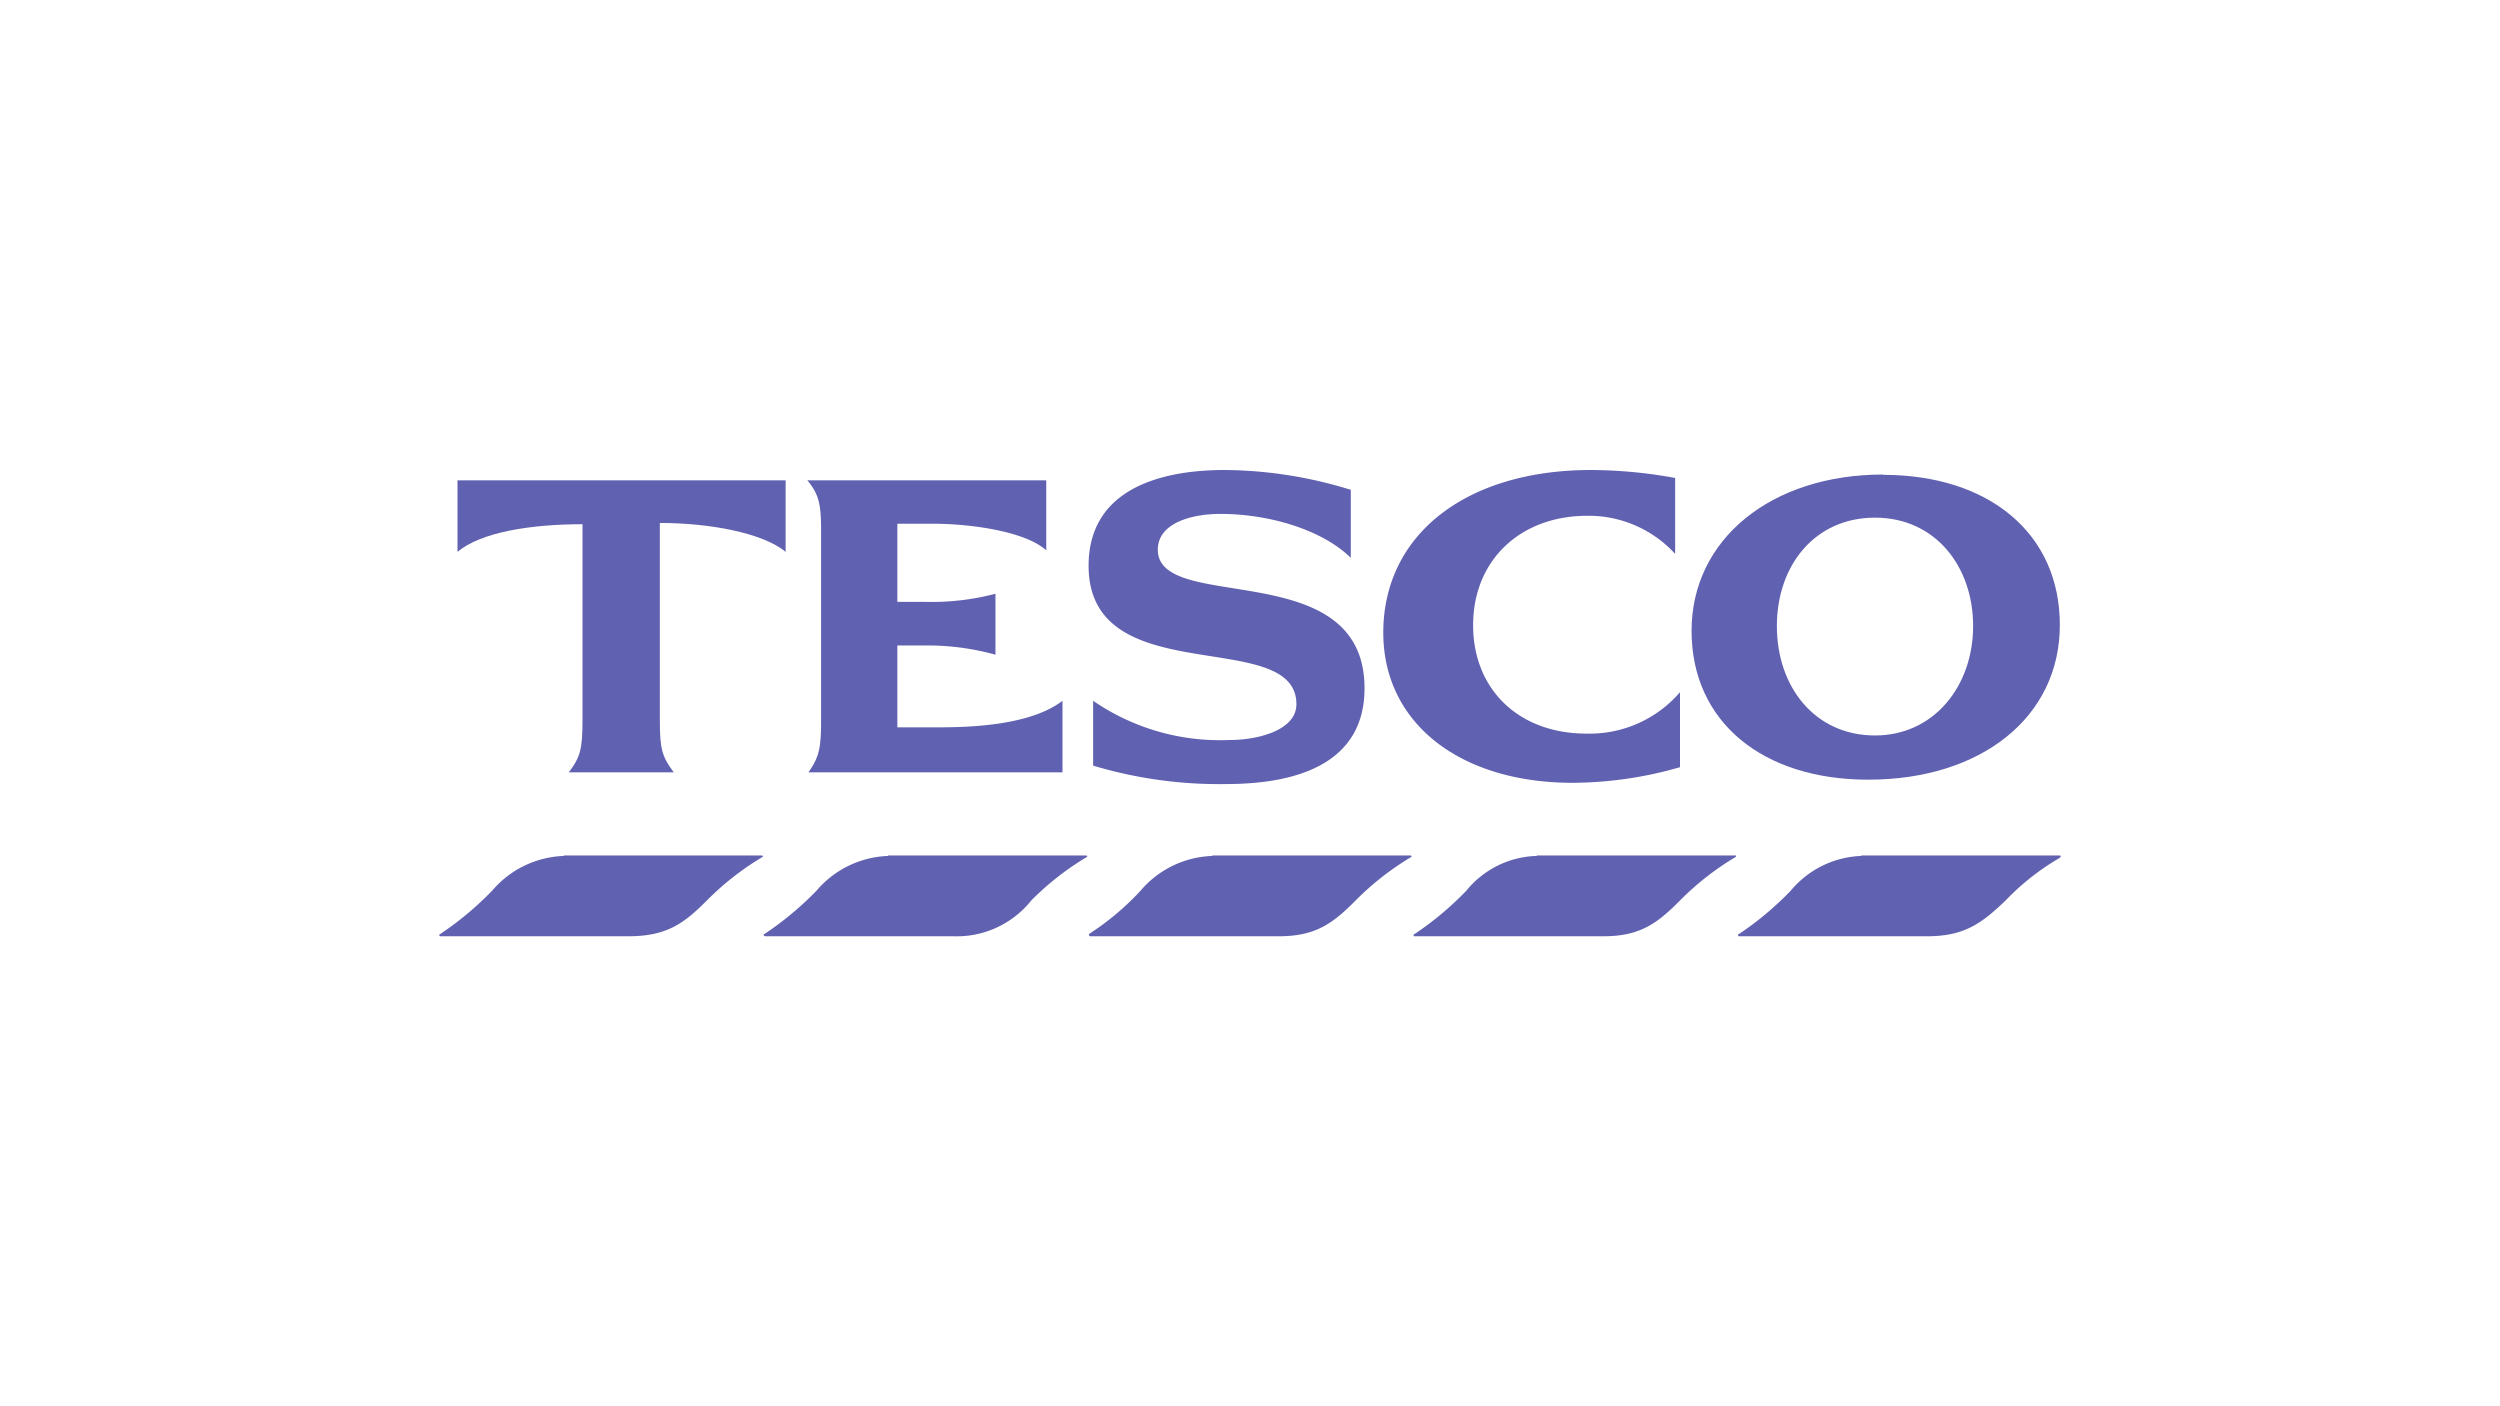 <svg xmlns="http://www.w3.org/2000/svg" viewBox="0 0 160 90"><defs><style>.cls-1{fill:none;}.cls-2{fill:#6161b2;fill-rule:evenodd;}</style></defs><title>Tesco</title><g id="Base"><rect class="cls-1" width="160" height="90"/></g><g id="Tesco"><path class="cls-2" d="M36.08,54.75H48.71c.15,0,.15.08,0,.15a18,18,0,0,0-3.47,2.73c-1.41,1.41-2.51,2.29-5,2.29H28.17c-.07,0-.07-.14,0-.14A20.29,20.29,0,0,0,31.5,57a6.31,6.31,0,0,1,4.58-2.22Z"/><path class="cls-2" d="M119.12,54.75h12.71c.07,0,.07.08,0,.15a15.61,15.61,0,0,0-3.47,2.73c-1.48,1.41-2.59,2.29-5,2.29H111.29c-.07,0-.07-.14,0-.14A20.06,20.06,0,0,0,114.61,57a6.17,6.17,0,0,1,4.51-2.22Z"/><path class="cls-2" d="M56.84,54.75H69.47c.15,0,.15.08,0,.15A18,18,0,0,0,66,57.63a6.09,6.09,0,0,1-5,2.29H49c-.15,0-.15-.14-.08-.14A20.29,20.29,0,0,0,52.26,57a6.31,6.31,0,0,1,4.58-2.22Z"/><path class="cls-2" d="M77.6,54.75H90.23c.15,0,.15.08,0,.15a18,18,0,0,0-3.47,2.73c-1.4,1.41-2.51,2.29-4.88,2.29H69.77c-.08,0-.08-.14-.08-.14A17.16,17.16,0,0,0,73,57a6.31,6.31,0,0,1,4.58-2.22Z"/><path class="cls-2" d="M98.36,54.75h12.71c.07,0,.07.08-.08.15a18,18,0,0,0-3.47,2.73c-1.4,1.41-2.51,2.29-4.87,2.29H90.53c-.08,0-.08-.14,0-.14A20.06,20.06,0,0,0,93.85,57a6,6,0,0,1,4.51-2.22Z"/><path class="cls-2" d="M101.83,30.08c-8,0-13.3,4.13-13.3,10.41,0,5.77,4.88,9.61,12.12,9.61a25.07,25.07,0,0,0,6.87-1v-4.8a7.63,7.63,0,0,1-6,2.65c-4.29,0-7.24-2.8-7.24-6.94s3-7,7.31-7a7.5,7.5,0,0,1,5.62,2.44V30.59a30.4,30.4,0,0,0-5.4-.51Z"/><path class="cls-2" d="M42.28,33.47c3,0,6.5.6,8,1.85V30.74h-21v4.58c1.48-1.25,4.65-1.77,8-1.77V46.11c0,1.85-.15,2.36-.88,3.32h6.72c-.74-1-.89-1.47-.89-3.32V33.47Z"/><path class="cls-2" d="M63.71,38a16.09,16.09,0,0,1-4.51.52H57.43v-5h2.36c2.15,0,5.77.44,7.17,1.7V30.74H51.67c.73.89.88,1.48.88,3.25V46.11c0,1.85-.15,2.36-.81,3.32H68V44.85c-2.21,1.7-6.5,1.7-8.2,1.7H57.43V41.31h1.7a16.37,16.37,0,0,1,4.58.59V38Z"/><path class="cls-2" d="M86.39,31.33a27.78,27.78,0,0,0-8-1.25c-4.44,0-8.72,1.4-8.72,6.13,0,8.13,13.3,3.84,13.3,8.86,0,1.63-2.37,2.29-4.29,2.29a14.32,14.32,0,0,1-8.72-2.51V49a28.05,28.05,0,0,0,8.5,1.18c4.58,0,8.87-1.33,8.87-6.13,0-8.57-13.23-4.73-13.23-8.87,0-1.7,2.15-2.29,4-2.29,3.11,0,6.5,1,8.35,2.81V31.33Z"/><path class="cls-2" d="M120.52,30.37c-7.16,0-12.26,4.14-12.26,10s4.58,9.53,11.3,9.53c7.24,0,12.27-4,12.27-9.9s-4.58-9.61-11.31-9.61ZM120,47.07c-3.84,0-6.28-3.1-6.28-7s2.44-6.94,6.28-6.94,6.28,3.1,6.28,6.94-2.51,7-6.28,7Z"/></g></svg>